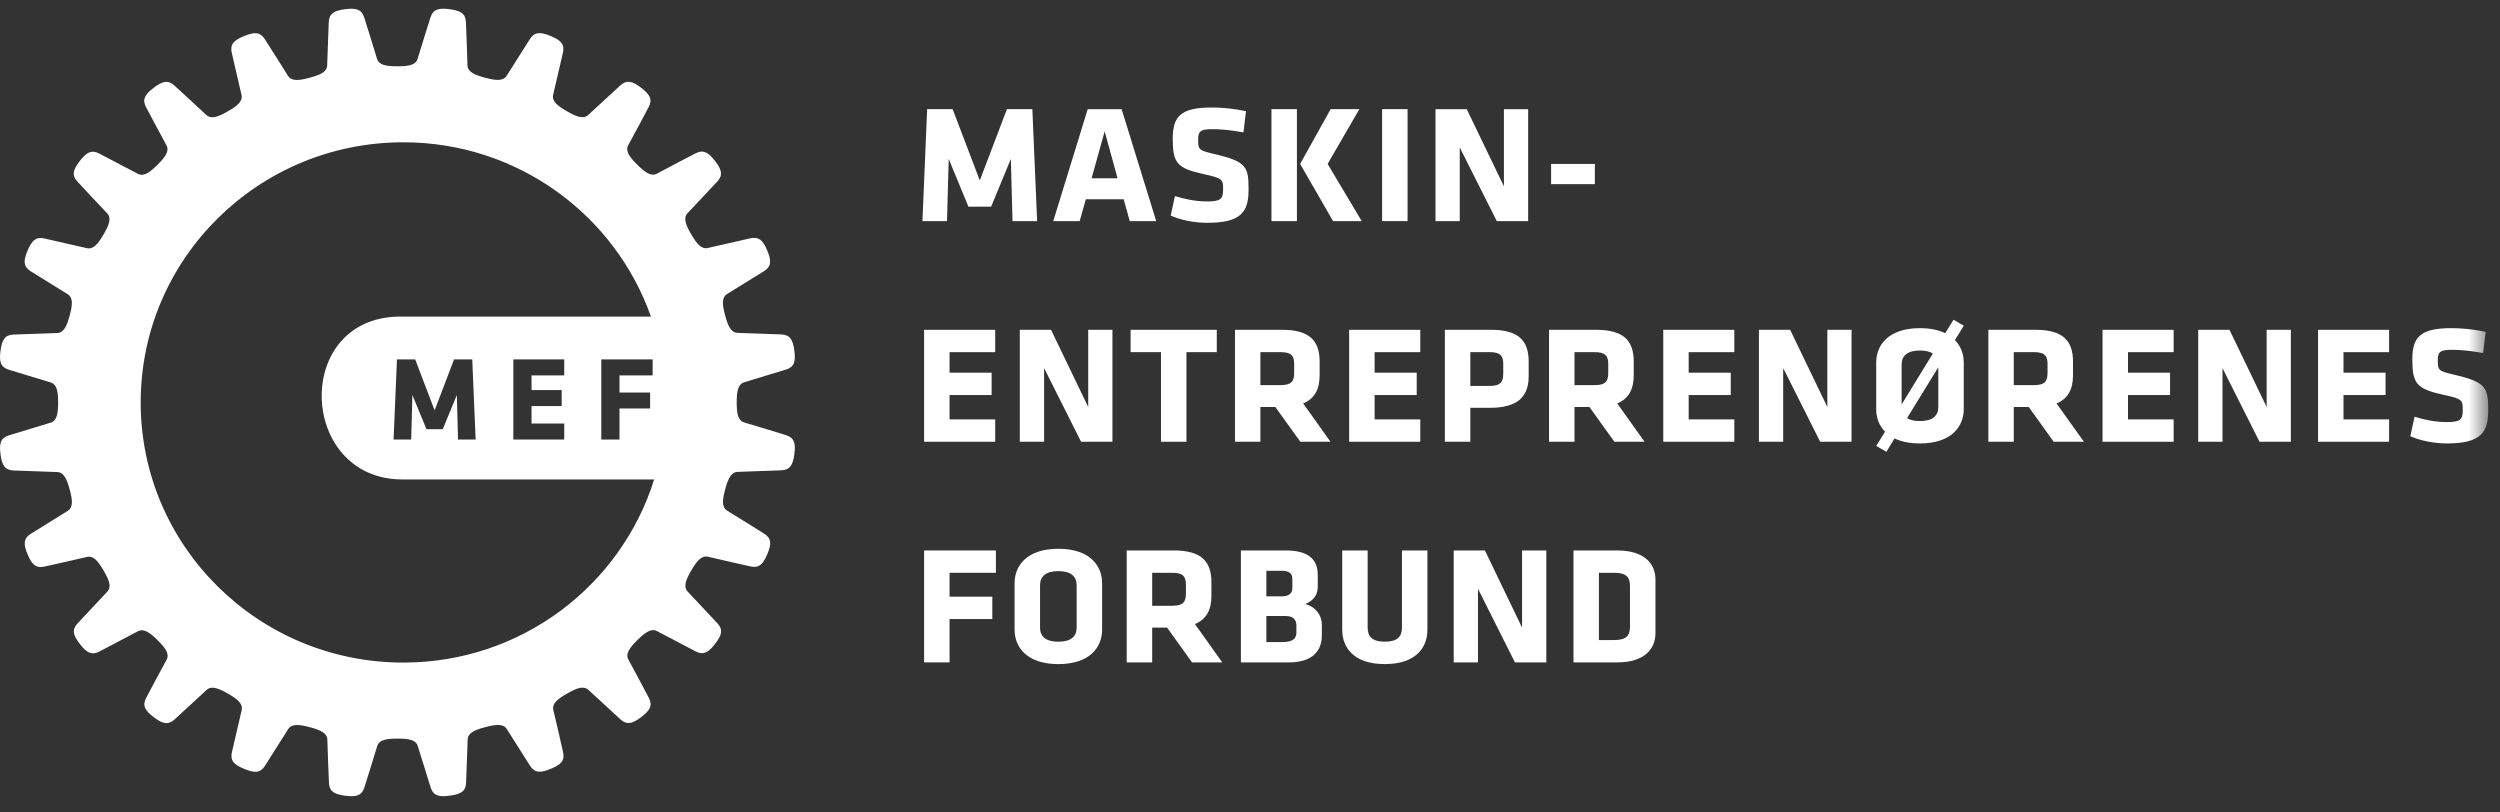 
<svg width="120px" height="39px" viewBox="0 0 120 39" version="1.1" xmlns="http://www.w3.org/2000/svg" xmlns:xlink="http://www.w3.org/1999/xlink">
    <rect x="0" y="0" width="120" height="39" fill="#333333" stroke="none"/>
    <defs>
        <polygon id="path-1" points="-6.25277607e-13 58.796 139.435 58.796 139.435 0.642 -6.25277607e-13 0.642"></polygon>
    </defs>
    <g id="Symbols" stroke="none" stroke-width="1" fill="none" fill-rule="evenodd">
        <g id="menu-/-mobile" transform="translate(-2, 0)">
            <g id="Group" transform="translate(-18, -11)">
                <mask id="mask-2" fill="white">
                    <use xlink:href="#path-1"></use>
                </mask>
                <g id="Clip-8"></g>
                <polygon id="Fill-1" fill="#fff" mask="url(#mask-2)" points="65.538 18.628 65.456 21.613 64.277 21.613 64.503 16.239 65.727 16.239 67.03 19.661 68.333 16.239 69.553 16.239 69.782 21.613 68.601 21.613 68.521 18.628 67.575 20.919 66.484 20.919"></polygon>
                <path d="M72.396,19.557 L73.643,19.557 L73.024,17.305 L72.396,19.557 Z M75.498,21.613 L74.229,21.613 L73.936,20.565 L72.119,20.565 L71.825,21.613 L70.556,21.613 L72.21,16.24 L73.838,16.24 L75.498,21.613 Z" id="Fill-2" fill="#fff" mask="url(#mask-2)"></path>
                <path d="M77.943,21.695 C77.315,21.695 76.657,21.557 76.193,21.348 L76.397,20.412 C76.892,20.565 77.397,20.669 77.959,20.669 C78.586,20.669 78.709,20.548 78.709,20.096 C78.709,19.612 78.685,19.557 77.796,19.362 C76.486,19.08 76.291,18.82 76.291,17.66 C76.291,16.588 76.673,16.16 78.164,16.16 C78.635,16.16 79.206,16.208 79.808,16.337 L79.686,17.354 C79.067,17.248 78.668,17.2 78.178,17.2 C77.632,17.2 77.511,17.296 77.511,17.693 C77.511,18.209 77.536,18.216 78.392,18.418 C79.857,18.766 79.931,19.047 79.931,20.104 C79.931,21.171 79.579,21.695 77.943,21.695" id="Fill-3" fill="#fff" mask="url(#mask-2)"></path>
                <path d="M82.406,18.869 L83.871,16.239 L85.249,16.239 L83.726,18.869 L85.362,21.613 L83.986,21.613 L82.406,18.869 Z M81.03,21.613 L82.252,21.613 L82.252,16.239 L81.03,16.239 L81.03,21.613 Z" id="Fill-5" fill="#fff" mask="url(#mask-2)"></path>
                <polygon id="Fill-7" fill="#fff" mask="url(#mask-2)" points="86.341 21.613 87.563 21.613 87.563 16.239 86.341 16.239"></polygon>
                <polygon id="Fill-9" fill="#fff" mask="url(#mask-2)" points="90.068 18.079 90.068 21.613 88.905 21.613 88.905 16.24 90.404 16.24 92.188 19.944 92.188 16.24 93.351 16.24 93.351 21.613 91.846 21.613"></polygon>
                <polygon id="Fill-10" fill="#fff" mask="url(#mask-2)" points="94.453 19.839 96.553 19.839 96.553 18.869 94.453 18.869"></polygon>
                <polygon id="Fill-11" fill="#fff" mask="url(#mask-2)" points="64.357 32.204 64.357 26.831 67.77 26.831 67.77 27.904 65.579 27.904 65.579 28.889 67.598 28.889 67.598 29.962 65.579 29.962 65.579 31.131 67.77 31.131 67.77 32.204"></polygon>
                <polygon id="Fill-12" fill="#fff" mask="url(#mask-2)" points="70.117 28.67 70.117 32.204 68.95 32.204 68.95 26.831 70.45 26.831 72.234 30.535 72.234 26.831 73.397 26.831 73.397 32.204 71.892 32.204"></polygon>
                <polygon id="Fill-13" fill="#fff" mask="url(#mask-2)" points="76.949 27.903 76.949 32.204 75.727 32.204 75.727 27.903 74.269 27.903 74.269 26.83 78.405 26.83 78.405 27.903"></polygon>
                <path d="M82.12,28.468 C82.12,28.065 81.967,27.903 81.469,27.903 L80.499,27.903 L80.499,29.486 L81.469,29.486 C81.99,29.486 82.12,29.301 82.12,28.895 L82.12,28.468 Z M81.216,30.535 L80.499,30.535 L80.499,32.204 L79.279,32.204 L79.279,26.83 L81.535,26.83 C82.854,26.83 83.342,27.347 83.342,28.356 L83.342,29.017 C83.342,29.686 83.098,30.139 82.552,30.365 L83.863,32.204 L82.415,32.204 L81.216,30.535 Z" id="Fill-14" fill="#fff" mask="url(#mask-2)"></path>
                <polygon id="Fill-15" fill="#fff" mask="url(#mask-2)" points="84.76 32.204 84.76 26.831 88.174 26.831 88.174 27.904 85.982 27.904 85.982 28.889 88.002 28.889 88.002 29.962 85.982 29.962 85.982 31.131 88.174 31.131 88.174 32.204"></polygon>
                <path d="M92.156,28.468 C92.156,28.082 92.016,27.903 91.504,27.903 L90.576,27.903 L90.576,29.525 L91.504,29.525 C92.04,29.525 92.156,29.323 92.156,28.937 L92.156,28.468 Z M91.504,30.575 L90.576,30.575 L90.576,32.204 L89.353,32.204 L89.353,26.83 L91.569,26.83 C92.887,26.83 93.376,27.347 93.376,28.356 L93.376,29.058 C93.376,30.065 92.823,30.575 91.504,30.575 L91.504,30.575 Z" id="Fill-16" fill="#fff" mask="url(#mask-2)"></path>
                <path d="M97.196,28.468 C97.196,28.065 97.042,27.903 96.544,27.903 L95.576,27.903 L95.576,29.486 L96.544,29.486 C97.067,29.486 97.196,29.301 97.196,28.895 L97.196,28.468 Z M96.293,30.535 L95.576,30.535 L95.576,32.204 L94.354,32.204 L94.354,26.83 L96.61,26.83 C97.929,26.83 98.419,27.347 98.419,28.356 L98.419,29.017 C98.419,29.686 98.174,30.139 97.628,30.365 L98.939,32.204 L97.49,32.204 L96.293,30.535 Z" id="Fill-17" fill="#fff" mask="url(#mask-2)"></path>
                <polygon id="Fill-18" fill="#fff" mask="url(#mask-2)" points="99.837 32.204 99.837 26.831 103.247 26.831 103.247 27.904 101.056 27.904 101.056 28.889 103.076 28.889 103.076 29.962 101.056 29.962 101.056 31.131 103.247 31.131 103.247 32.204"></polygon>
                <polygon id="Fill-19" fill="#fff" mask="url(#mask-2)" points="105.593 28.67 105.593 32.204 104.428 32.204 104.428 26.831 105.927 26.831 107.712 30.535 107.712 26.831 108.874 26.831 108.874 32.204 107.369 32.204"></polygon>
                <path d="M113.038,30.535 L113.038,28.629 L111.54,31.067 C111.678,31.163 111.882,31.21 112.16,31.21 C112.769,31.21 113.038,30.954 113.038,30.535 L113.038,30.535 Z M111.278,30.414 L112.778,27.968 C112.631,27.88 112.427,27.824 112.16,27.824 C111.549,27.824 111.278,28.082 111.278,28.501 L111.278,30.414 Z M110.482,31.72 C110.179,31.413 110.058,31.026 110.058,30.639 L110.058,28.396 C110.058,27.582 110.629,26.751 112.16,26.751 C112.663,26.751 113.063,26.847 113.372,26.991 L113.771,26.347 L114.26,26.636 L113.837,27.323 C114.131,27.63 114.26,28.016 114.26,28.396 L114.26,30.639 C114.26,31.454 113.691,32.285 112.16,32.285 C111.653,32.285 111.247,32.196 110.936,32.043 L110.546,32.688 L110.058,32.405 L110.482,31.72 Z" id="Fill-20" fill="#fff" mask="url(#mask-2)"></path>
                <path d="M118.282,28.468 C118.282,28.065 118.128,27.903 117.633,27.903 L116.661,27.903 L116.661,29.486 L117.633,29.486 C118.152,29.486 118.282,29.301 118.282,28.895 L118.282,28.468 Z M117.378,30.535 L116.661,30.535 L116.661,32.204 L115.442,32.204 L115.442,26.83 L117.697,26.83 C119.015,26.83 119.504,27.347 119.504,28.356 L119.504,29.017 C119.504,29.686 119.261,30.139 118.714,30.365 L120.028,32.204 L118.576,32.204 L117.378,30.535 Z" id="Fill-21" fill="#fff" mask="url(#mask-2)"></path>
                <polygon id="Fill-22" fill="#fff" mask="url(#mask-2)" points="120.922 32.204 120.922 26.831 124.335 26.831 124.335 27.904 122.144 27.904 122.144 28.889 124.163 28.889 124.163 29.962 122.144 29.962 122.144 31.131 124.335 31.131 124.335 32.204"></polygon>
                <polygon id="Fill-23" fill="#fff" mask="url(#mask-2)" points="126.68 28.67 126.68 32.204 125.514 32.204 125.514 26.831 127.015 26.831 128.799 30.535 128.799 26.831 129.961 26.831 129.961 32.204 128.456 32.204"></polygon>
                <polygon id="Fill-24" fill="#fff" mask="url(#mask-2)" points="131.266 32.204 131.266 26.831 134.677 26.831 134.677 27.904 132.488 27.904 132.488 28.889 134.507 28.889 134.507 29.962 132.488 29.962 132.488 31.131 134.677 31.131 134.677 32.204"></polygon>
                <path d="M137.446,32.285 C136.819,32.285 136.161,32.148 135.696,31.938 L135.9,31.002 C136.396,31.156 136.901,31.26 137.463,31.26 C138.089,31.26 138.213,31.139 138.213,30.687 C138.213,30.203 138.19,30.147 137.3,29.953 C135.989,29.671 135.792,29.411 135.792,28.25 C135.792,27.179 136.175,26.751 137.666,26.751 C138.14,26.751 138.708,26.8 139.313,26.928 L139.19,27.945 C138.57,27.84 138.171,27.791 137.682,27.791 C137.137,27.791 137.014,27.887 137.014,28.284 C137.014,28.801 137.041,28.806 137.895,29.009 C139.36,29.356 139.434,29.637 139.434,30.694 C139.434,31.761 139.084,32.285 137.446,32.285" id="Fill-25" fill="#fff" mask="url(#mask-2)"></path>
                <polygon id="Fill-26" fill="#fff" mask="url(#mask-2)" points="64.357 42.795 64.357 37.422 67.803 37.422 67.803 38.494 65.579 38.494 65.579 39.641 67.631 39.641 67.631 40.714 65.579 40.714 65.579 42.795"></polygon>
                <path d="M71.679,39.093 C71.679,38.674 71.412,38.414 70.802,38.414 C70.19,38.414 69.922,38.674 69.922,39.093 L69.922,41.126 C69.922,41.545 70.19,41.802 70.802,41.802 C71.412,41.802 71.679,41.545 71.679,41.126 L71.679,39.093 Z M72.901,41.23 C72.901,42.045 72.33,42.877 70.802,42.877 C69.27,42.877 68.7,42.045 68.7,41.23 L68.7,38.987 C68.7,38.173 69.27,37.341 70.802,37.341 C72.33,37.341 72.901,38.173 72.901,38.987 L72.901,41.23 Z" id="Fill-27" fill="#fff" mask="url(#mask-2)"></path>
                <path d="M76.924,39.06 C76.924,38.656 76.77,38.494 76.272,38.494 L75.305,38.494 L75.305,40.077 L76.272,40.077 C76.796,40.077 76.924,39.892 76.924,39.486 L76.924,39.06 Z M76.02,41.126 L75.305,41.126 L75.305,42.795 L74.083,42.795 L74.083,37.421 L76.338,37.421 C77.657,37.421 78.148,37.938 78.148,38.947 L78.148,39.608 C78.148,40.278 77.902,40.73 77.357,40.955 L78.668,42.795 L77.218,42.795 L76.02,41.126 Z" id="Fill-28" fill="#fff" mask="url(#mask-2)"></path>
                <path d="M82.227,41.019 C82.227,40.722 82.04,40.568 81.714,40.568 L80.785,40.568 L80.785,41.819 L81.544,41.819 C81.927,41.819 82.227,41.738 82.227,41.35 L82.227,41.019 Z M82.033,38.777 C82.033,38.544 81.885,38.398 81.544,38.398 L80.785,38.398 L80.785,39.624 L81.544,39.624 C81.868,39.624 82.033,39.462 82.033,39.244 L82.033,38.777 Z M81.877,42.795 L79.563,42.795 L79.563,37.421 L81.705,37.421 C82.837,37.421 83.253,37.873 83.253,38.601 L83.253,39.149 C83.253,39.534 83.082,39.81 82.651,39.996 C83.098,40.099 83.448,40.487 83.448,40.988 L83.448,41.512 C83.448,42.27 82.96,42.795 81.877,42.795 L81.877,42.795 Z" id="Fill-29" fill="#fff" mask="url(#mask-2)"></path>
                <path d="M88.516,37.421 L88.516,41.231 C88.516,42.044 88.002,42.876 86.47,42.876 C84.939,42.876 84.427,42.044 84.427,41.231 L84.427,37.421 L85.647,37.421 L85.647,41.118 C85.647,41.551 85.859,41.801 86.47,41.801 C87.083,41.801 87.294,41.551 87.294,41.118 L87.294,37.421 L88.516,37.421 Z" id="Fill-30" fill="#fff" mask="url(#mask-2)"></path>
                <polygon id="Fill-31" fill="#fff" mask="url(#mask-2)" points="90.943 39.261 90.943 42.795 89.778 42.795 89.778 37.422 91.276 37.422 93.059 41.126 93.059 37.422 94.224 37.422 94.224 42.795 92.717 42.795"></polygon>
                <path d="M98.239,39.149 C98.239,38.729 98.093,38.493 97.482,38.493 L96.748,38.493 L96.748,41.722 L97.482,41.722 C98.093,41.722 98.239,41.488 98.239,41.069 L98.239,39.149 Z M97.629,42.795 L95.527,42.795 L95.527,37.422 L97.629,37.422 C98.964,37.422 99.462,38.091 99.462,38.816 L99.462,41.399 C99.462,42.116 98.964,42.795 97.629,42.795 L97.629,42.795 Z" id="Fill-32" fill="#fff" mask="url(#mask-2)"></path>
            </g>
            <path d="M24.831,21.096 L23.985,21.096 L23.928,18.96 L23.252,20.601 L22.47,20.601 L21.795,18.96 L21.737,21.096 L20.892,21.096 L21.054,17.251 L21.929,17.251 L22.862,19.699 L23.794,17.251 L24.668,17.251 L24.831,21.096 Z M28.96,18.724 L28.96,19.491 L27.514,19.491 L27.514,20.328 L29.083,20.328 L29.083,21.096 L26.64,21.096 L26.64,17.251 L29.083,17.251 L29.083,18.019 L27.514,18.019 L27.514,18.724 L28.96,18.724 Z M21.359,31.804 C14.396,31.804 8.753,26.213 8.753,19.316 C8.753,12.42 14.396,6.83 21.359,6.83 C26.859,6.83 31.526,10.328 33.245,15.196 L21.315,15.196 C16.02,15.108 16.282,23.013 21.315,23.013 L33.4,23.013 C31.808,28.105 27.02,31.804 21.359,31.804 L21.359,31.804 Z M33.327,17.251 L33.327,18.019 L31.736,18.019 L31.736,18.84 L33.205,18.84 L33.205,19.607 L31.736,19.607 L31.736,21.096 L30.862,21.096 L30.862,17.251 L33.327,17.251 Z M39.728,20.887 C39.188,20.719 38.446,20.493 37.726,20.28 C37.41,20.186 37.362,19.816 37.362,19.314 C37.362,18.811 37.41,18.441 37.726,18.347 C38.446,18.133 39.188,17.906 39.728,17.739 C40.127,17.614 40.198,17.35 40.129,16.828 C40.059,16.307 39.921,16.071 39.502,16.052 C38.938,16.028 38.163,16 37.411,15.978 C37.078,15.968 36.937,15.624 36.807,15.138 C36.674,14.65 36.624,14.283 36.904,14.111 C37.543,13.718 38.201,13.311 38.679,13.01 C39.033,12.787 39.032,12.514 38.829,12.027 C38.626,11.54 38.432,11.349 38.022,11.438 C37.469,11.559 36.712,11.731 35.981,11.902 C35.659,11.979 35.432,11.682 35.178,11.245 C34.924,10.812 34.779,10.467 35.006,10.23 C35.521,9.686 36.049,9.123 36.432,8.712 C36.714,8.403 36.642,8.143 36.32,7.724 C35.995,7.307 35.758,7.171 35.384,7.362 C34.883,7.621 34.197,7.979 33.535,8.334 C33.245,8.489 32.947,8.261 32.588,7.905 C32.228,7.551 32.001,7.255 32.156,6.967 C32.514,6.311 32.877,5.632 33.137,5.137 C33.331,4.766 33.192,4.531 32.771,4.21 C32.35,3.89 32.084,3.82 31.775,4.1 C31.358,4.479 30.79,5.002 30.242,5.513 C30.001,5.738 29.654,5.593 29.215,5.342 C28.776,5.092 28.477,4.866 28.552,4.547 C28.725,3.822 28.898,3.073 29.022,2.525 C29.112,2.12 28.917,1.929 28.426,1.726 C27.935,1.525 27.659,1.525 27.435,1.876 C27.131,2.349 26.718,3.001 26.323,3.632 C26.148,3.912 25.776,3.862 25.286,3.731 C24.798,3.601 24.449,3.46 24.438,3.133 C24.417,2.388 24.389,1.621 24.364,1.06 C24.345,0.645 24.105,0.51 23.58,0.441 C23.053,0.371 22.787,0.444 22.662,0.84 C22.492,1.375 22.262,2.109 22.047,2.821 C21.951,3.136 21.579,3.182 21.071,3.182 C20.564,3.182 20.192,3.136 20.096,2.821 C19.881,2.109 19.651,1.375 19.483,0.84 C19.356,0.444 19.09,0.373 18.563,0.442 C18.036,0.511 17.799,0.648 17.78,1.064 C17.756,1.624 17.728,2.391 17.704,3.136 C17.694,3.462 17.347,3.603 16.856,3.733 C16.367,3.865 15.995,3.915 15.821,3.635 C15.426,3.001 15.013,2.351 14.71,1.878 C14.484,1.528 14.208,1.529 13.718,1.73 C13.228,1.932 13.033,2.124 13.124,2.531 C13.246,3.076 13.419,3.826 13.591,4.552 C13.667,4.871 13.37,5.096 12.93,5.347 C12.49,5.599 12.144,5.743 11.903,5.518 C11.356,5.006 10.787,4.484 10.37,4.105 C10.059,3.824 9.796,3.894 9.375,4.216 C8.953,4.536 8.815,4.773 9.009,5.142 C9.272,5.638 9.633,6.318 9.99,6.973 C10.146,7.262 9.915,7.557 9.557,7.912 C9.198,8.268 8.903,8.495 8.611,8.34 C7.948,7.987 7.263,7.627 6.762,7.369 C6.39,7.176 6.151,7.313 5.828,7.73 C5.505,8.149 5.433,8.412 5.718,8.718 C6.099,9.131 6.626,9.695 7.142,10.237 C7.368,10.475 7.224,10.818 6.971,11.254 C6.717,11.689 6.489,11.986 6.167,11.911 C5.435,11.74 4.679,11.568 4.127,11.446 C3.717,11.356 3.524,11.551 3.321,12.037 C3.116,12.522 3.118,12.795 3.471,13.019 C3.949,13.32 4.605,13.727 5.244,14.119 C5.526,14.292 5.475,14.661 5.344,15.146 C5.213,15.632 5.07,15.976 4.74,15.986 C3.987,16.008 3.214,16.037 2.648,16.059 C2.229,16.079 2.091,16.315 2.024,16.838 C1.953,17.359 2.026,17.623 2.426,17.747 C2.965,17.916 3.707,18.141 4.425,18.356 C4.743,18.451 4.79,18.82 4.79,19.322 C4.79,19.825 4.743,20.195 4.425,20.289 C3.707,20.503 2.965,20.73 2.426,20.897 C2.026,21.022 1.955,21.286 2.025,21.806 C2.094,22.328 2.231,22.565 2.651,22.583 C3.216,22.607 3.99,22.635 4.741,22.658 C5.072,22.669 5.216,23.013 5.345,23.498 C5.477,23.984 5.529,24.352 5.247,24.524 C4.607,24.917 3.951,25.325 3.474,25.626 C3.12,25.85 3.121,26.121 3.323,26.607 C3.528,27.094 3.721,27.286 4.132,27.196 C4.684,27.075 5.44,26.905 6.172,26.732 C6.494,26.657 6.72,26.953 6.974,27.389 C7.228,27.824 7.374,28.167 7.145,28.405 C6.632,28.949 6.103,29.512 5.721,29.925 C5.437,30.232 5.51,30.493 5.833,30.911 C6.155,31.329 6.395,31.466 6.769,31.274 C7.269,31.013 7.955,30.654 8.617,30.302 C8.908,30.148 9.205,30.374 9.564,30.729 C9.922,31.084 10.153,31.379 9.996,31.668 C9.639,32.324 9.277,33.002 9.015,33.5 C8.821,33.868 8.96,34.105 9.381,34.426 C9.803,34.745 10.068,34.816 10.378,34.534 C10.795,34.156 11.363,33.633 11.911,33.122 C12.152,32.896 12.497,33.041 12.938,33.292 C13.376,33.544 13.675,33.77 13.6,34.089 C13.427,34.815 13.254,35.562 13.131,36.109 C13.041,36.515 13.236,36.707 13.727,36.909 C14.218,37.111 14.493,37.111 14.717,36.76 C15.021,36.287 15.434,35.636 15.829,35.003 C16.005,34.724 16.376,34.774 16.866,34.904 C17.355,35.034 17.704,35.176 17.713,35.503 C17.736,36.247 17.764,37.016 17.79,37.575 C17.806,37.99 18.046,38.126 18.572,38.195 C19.1,38.263 19.364,38.193 19.491,37.795 C19.66,37.26 19.89,36.527 20.106,35.815 C20.201,35.499 20.573,35.453 21.081,35.453 C21.589,35.453 21.961,35.499 22.055,35.815 C22.272,36.527 22.501,37.26 22.67,37.795 C22.796,38.193 23.062,38.262 23.589,38.193 C24.115,38.125 24.355,37.988 24.372,37.573 C24.397,37.013 24.425,36.245 24.448,35.5 C24.457,35.172 24.805,35.032 25.296,34.903 C25.786,34.771 26.158,34.721 26.331,35.001 C26.727,35.634 27.14,36.285 27.443,36.758 C27.667,37.107 27.944,37.106 28.434,36.905 C28.925,36.704 29.12,36.512 29.028,36.105 C28.907,35.559 28.734,34.809 28.561,34.084 C28.484,33.766 28.783,33.539 29.223,33.29 C29.663,33.038 30.009,32.894 30.249,33.119 C30.796,33.629 31.367,34.15 31.783,34.531 C32.092,34.811 32.357,34.74 32.778,34.42 C33.2,34.099 33.336,33.865 33.143,33.494 C32.881,32.998 32.52,32.316 32.164,31.661 C32.006,31.374 32.237,31.08 32.595,30.724 C32.955,30.368 33.25,30.142 33.542,30.296 C34.205,30.649 34.889,31.007 35.391,31.267 C35.763,31.459 36.001,31.322 36.324,30.905 C36.648,30.487 36.719,30.223 36.436,29.919 C36.054,29.505 35.526,28.941 35.011,28.398 C34.784,28.159 34.928,27.817 35.182,27.382 C35.436,26.947 35.664,26.65 35.986,26.724 C36.717,26.896 37.474,27.066 38.026,27.189 C38.435,27.279 38.629,27.085 38.831,26.6 C39.036,26.114 39.036,25.841 38.681,25.617 C38.205,25.315 37.547,24.908 36.909,24.515 C36.627,24.344 36.678,23.975 36.808,23.49 C36.939,23.004 37.082,22.659 37.413,22.65 C38.164,22.626 38.939,22.598 39.504,22.575 C39.923,22.557 40.06,22.322 40.129,21.798 C40.199,21.277 40.127,21.014 39.728,20.887 L39.728,20.887 Z" id="Fill-33" fill="#fff"></path>
        </g>
    </g>
</svg>
